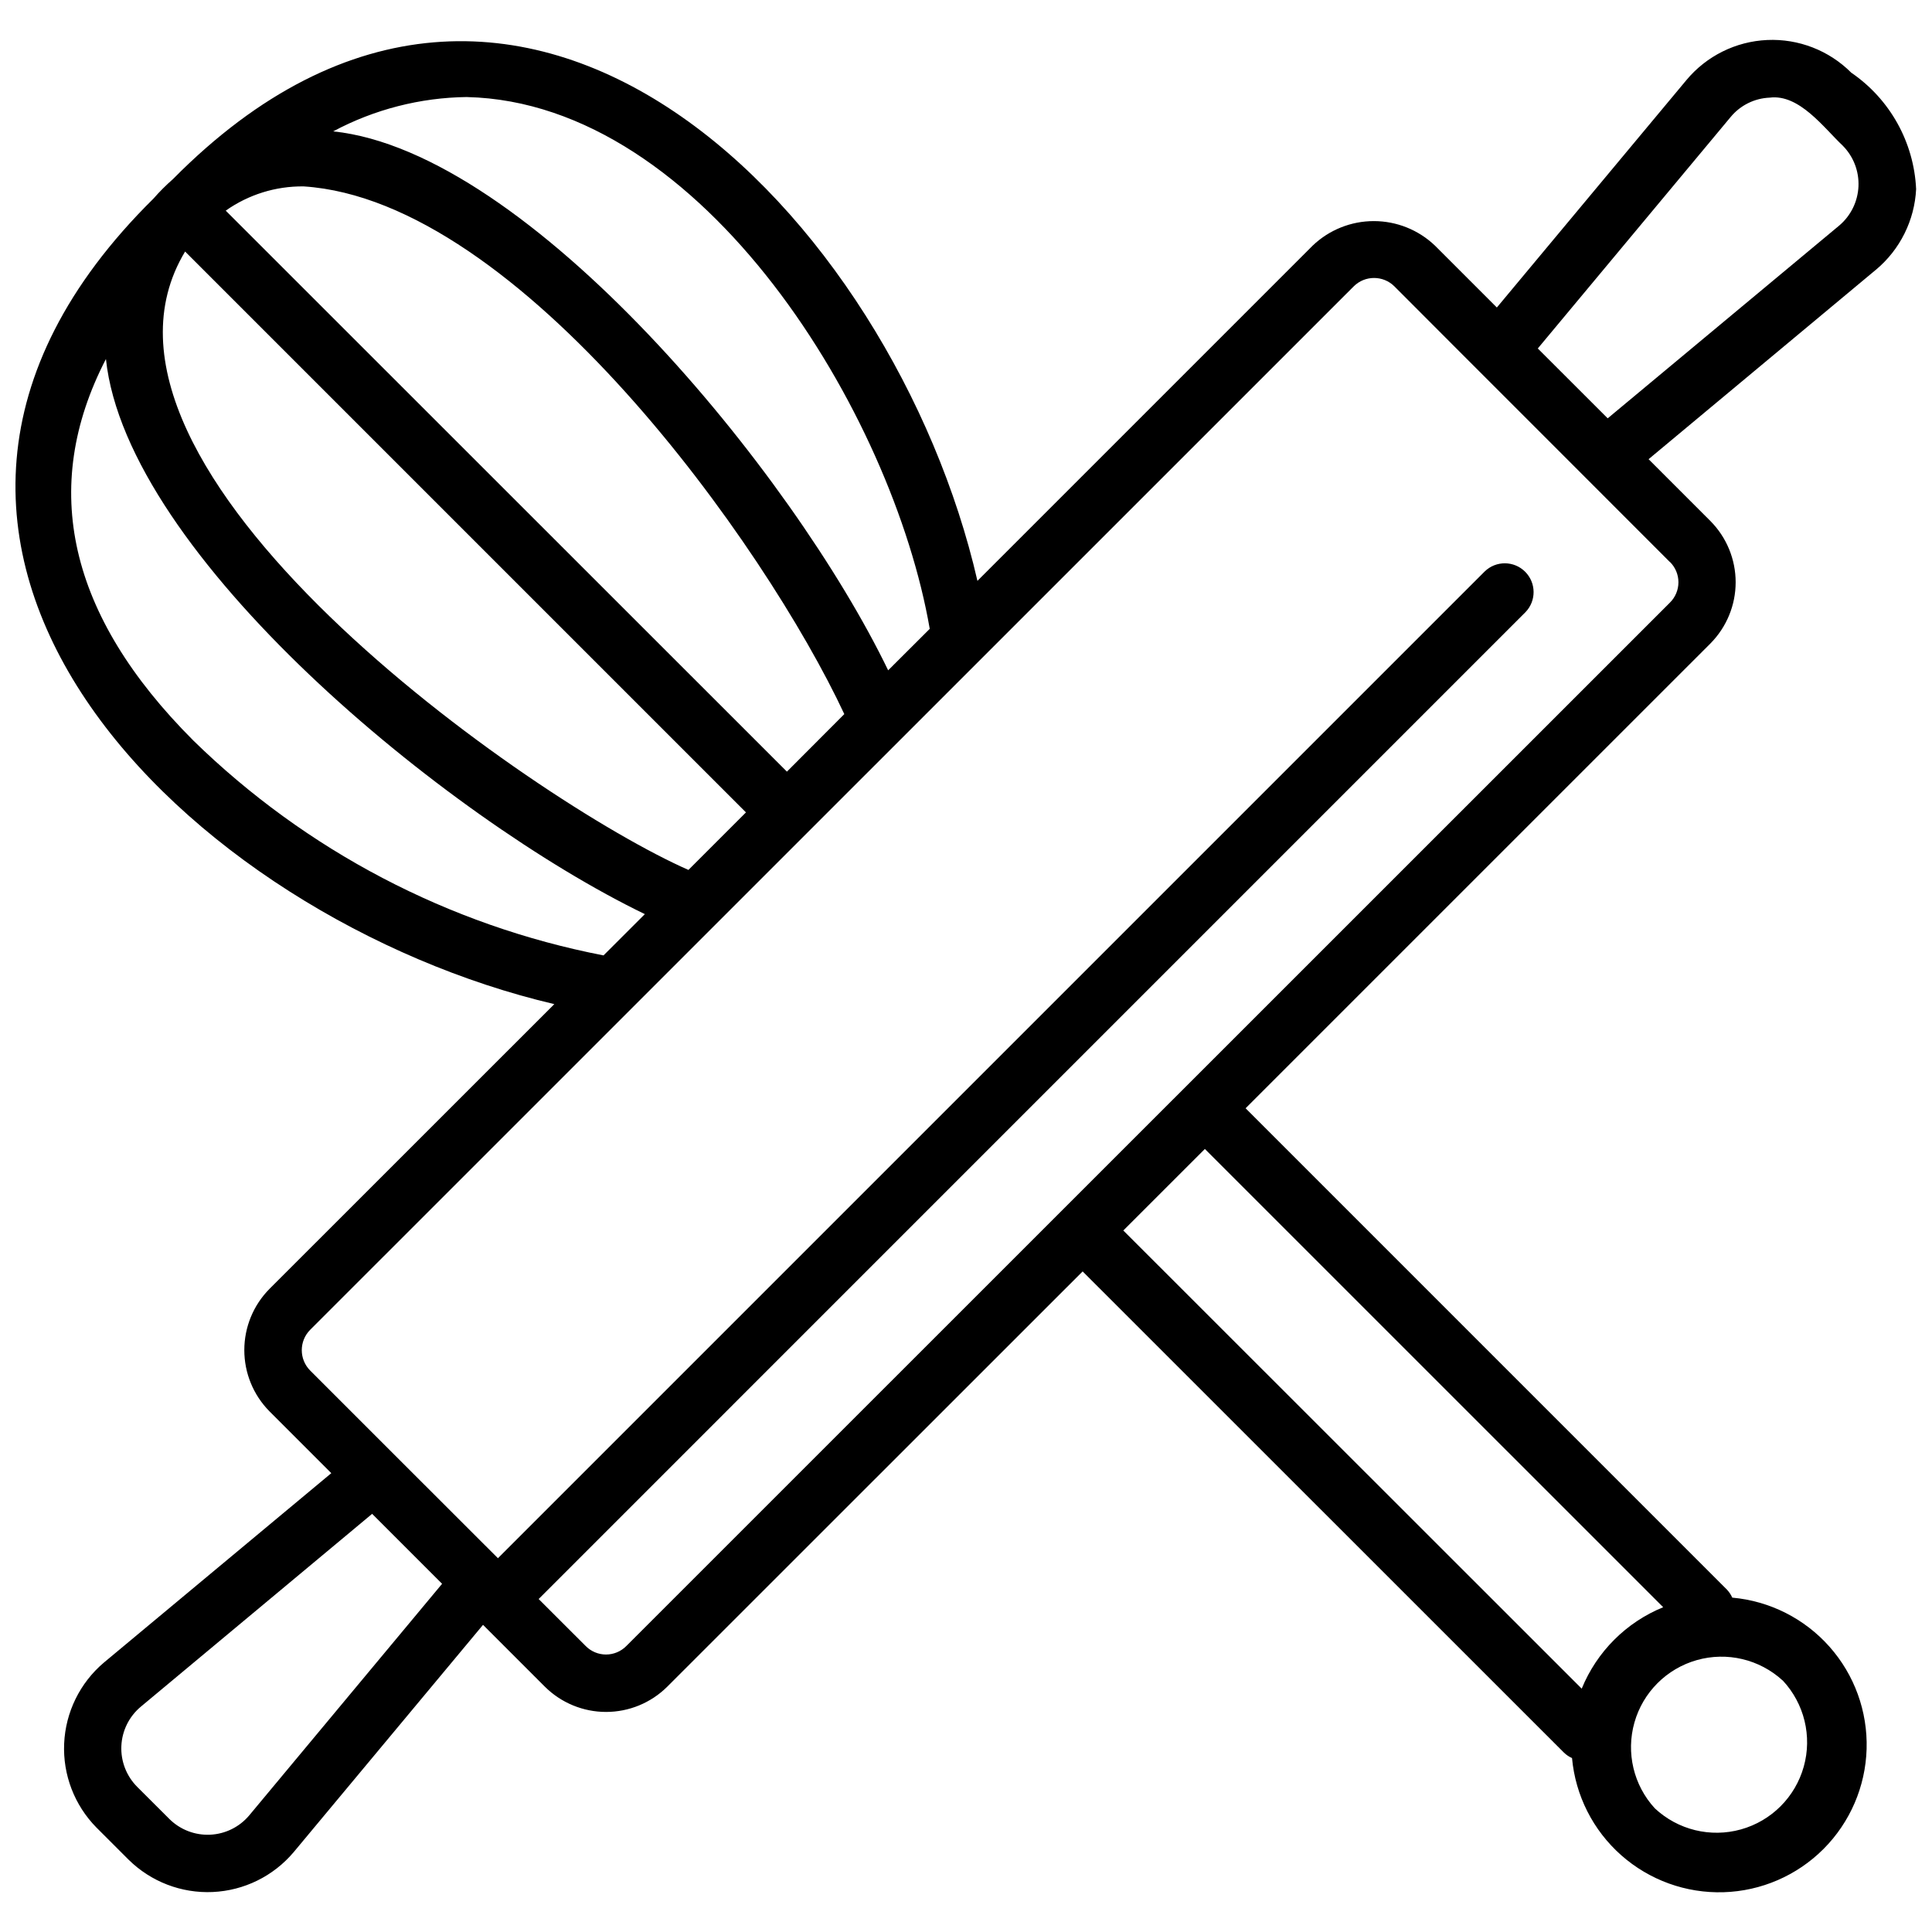 <?xml version="1.0" encoding="UTF-8"?>
<!-- Uploaded to: SVG Repo, www.svgrepo.com, Generator: SVG Repo Mixer Tools -->
<svg width="800px" height="800px" version="1.1" viewBox="144 144 512 512" xmlns="http://www.w3.org/2000/svg">
 <defs>
  <clipPath id="a">
   <path d="m148.09 154h503.81v492h-503.81z"/>
  </clipPath>
 </defs>
 <g clip-path="url(#a)">
  <path d="m651.79 194.08c-0.582-12.402-6.945-23.812-17.188-30.82-5.879-5.891-13.969-9.035-22.281-8.66-8.316 0.375-16.086 4.234-21.41 10.629l-50.23 60.262-16.406-16.406c-4.363-4.168-10.164-6.492-16.199-6.492-6.035 0-11.836 2.324-16.199 6.492l-88.848 88.848c-22.098-96.32-121.03-199.69-213.17-106.49-1.848 1.617-3.586 3.352-5.199 5.199-93.266 92.129 10.172 190.92 106.24 213.46l-75.508 75.488c-4.262 4.316-6.648 10.137-6.648 16.203 0 6.066 2.387 11.887 6.648 16.203l16.406 16.406-60.277 50.207c-6.332 5.363-10.145 13.129-10.52 21.422-0.375 8.293 2.727 16.367 8.551 22.281l8.543 8.543h0.004c5.914 5.828 13.992 8.926 22.285 8.547 8.297-0.379 16.059-4.199 21.418-10.539l50.203-60.262 16.406 16.406h0.004c4.305 4.273 10.129 6.672 16.195 6.672 6.07 0 11.891-2.398 16.199-6.672l110.1-110.07 127.57 127.54c0.621 0.598 1.336 1.078 2.121 1.426 0.906 9.93 5.566 19.137 13.031 25.742 7.465 6.609 17.168 10.117 27.133 9.812 9.965-0.305 19.434-4.406 26.48-11.457 7.043-7.055 11.129-16.531 11.426-26.492 0.293-9.965-3.227-19.668-9.844-27.125-6.617-7.453-15.828-12.105-25.758-12.996-0.34-0.773-0.812-1.48-1.391-2.098l-127.58-127.59 123.2-123.19v-0.004c4.269-4.312 6.668-10.137 6.668-16.203 0-6.07-2.398-11.895-6.668-16.207l-16.406-16.406 60.262-50.219 0.004 0.004c6.375-5.336 10.23-13.09 10.637-21.391zm-384.04-24.359c62.824 1.488 112.8 84.016 122.64 140.93l-11.02 10.992c-25.367-52.527-95.207-137.4-147.07-142.83 10.914-5.828 23.07-8.949 35.441-9.098zm-43.301 23.676c57.297 3.684 122.42 95.082 143.3 139.85l-15.207 15.246-148.72-148.67c6.027-4.258 13.246-6.508 20.625-6.426zm-31.391 17.266 148.63 148.63-15.246 15.246c-40.992-18.035-167.98-106.38-133.39-163.88zm2.133 129.54c-33.012-33.027-40.789-66.914-23.117-101.06 5.477 51.957 90.25 121.69 142.82 147.11l-10.953 10.941c-41.043-7.953-78.852-27.766-108.75-56.984zm14.867 284.88c-2.586 3.086-6.344 4.949-10.367 5.133-4.023 0.184-7.938-1.324-10.797-4.16l-8.559-8.543h0.004c-2.848-2.863-4.363-6.789-4.176-10.824 0.184-4.031 2.051-7.801 5.148-10.391l61.309-51.113 18.539 18.539zm406.38-35.742h0.004c5.719 6.121 7.832 14.781 5.57 22.844-2.258 8.066-8.562 14.367-16.629 16.625-8.066 2.258-16.727 0.141-22.84-5.582-5.629-6.129-7.672-14.738-5.402-22.746 2.266-8.004 8.52-14.262 16.527-16.535 8.004-2.269 16.613-0.227 22.746 5.394zm-31.676-19.41c-9.805 4-17.586 11.781-21.594 21.582l-121.48-121.42 21.617-21.605zm1.781-277.02c1.445 1.426 2.258 3.367 2.258 5.394 0 2.031-0.812 3.973-2.258 5.398l-276.55 276.5c-1.422 1.445-3.367 2.262-5.394 2.262s-3.973-0.816-5.394-2.262l-12.457-12.445 261.51-261.52c2.906-2.992 2.875-7.762-0.074-10.715s-7.719-2.992-10.715-0.09l-261.51 261.51-27.449-27.426-22.301-22.301c-2.981-2.988-2.981-7.824 0-10.816l276.53-276.5c2.984-2.981 7.816-2.981 10.801 0 21.457 21.531 51.48 51.465 72.961 73.008zm44.84-89.113-61.324 51.062-18.527-18.512 51.102-61.336c2.566-3.109 6.336-4.977 10.363-5.137 7.863-0.996 14.363 8.039 19.348 12.723h-0.004c2.84 2.859 4.356 6.781 4.172 10.809-0.184 4.027-2.043 7.797-5.129 10.391z"/>
 </g>
</svg>